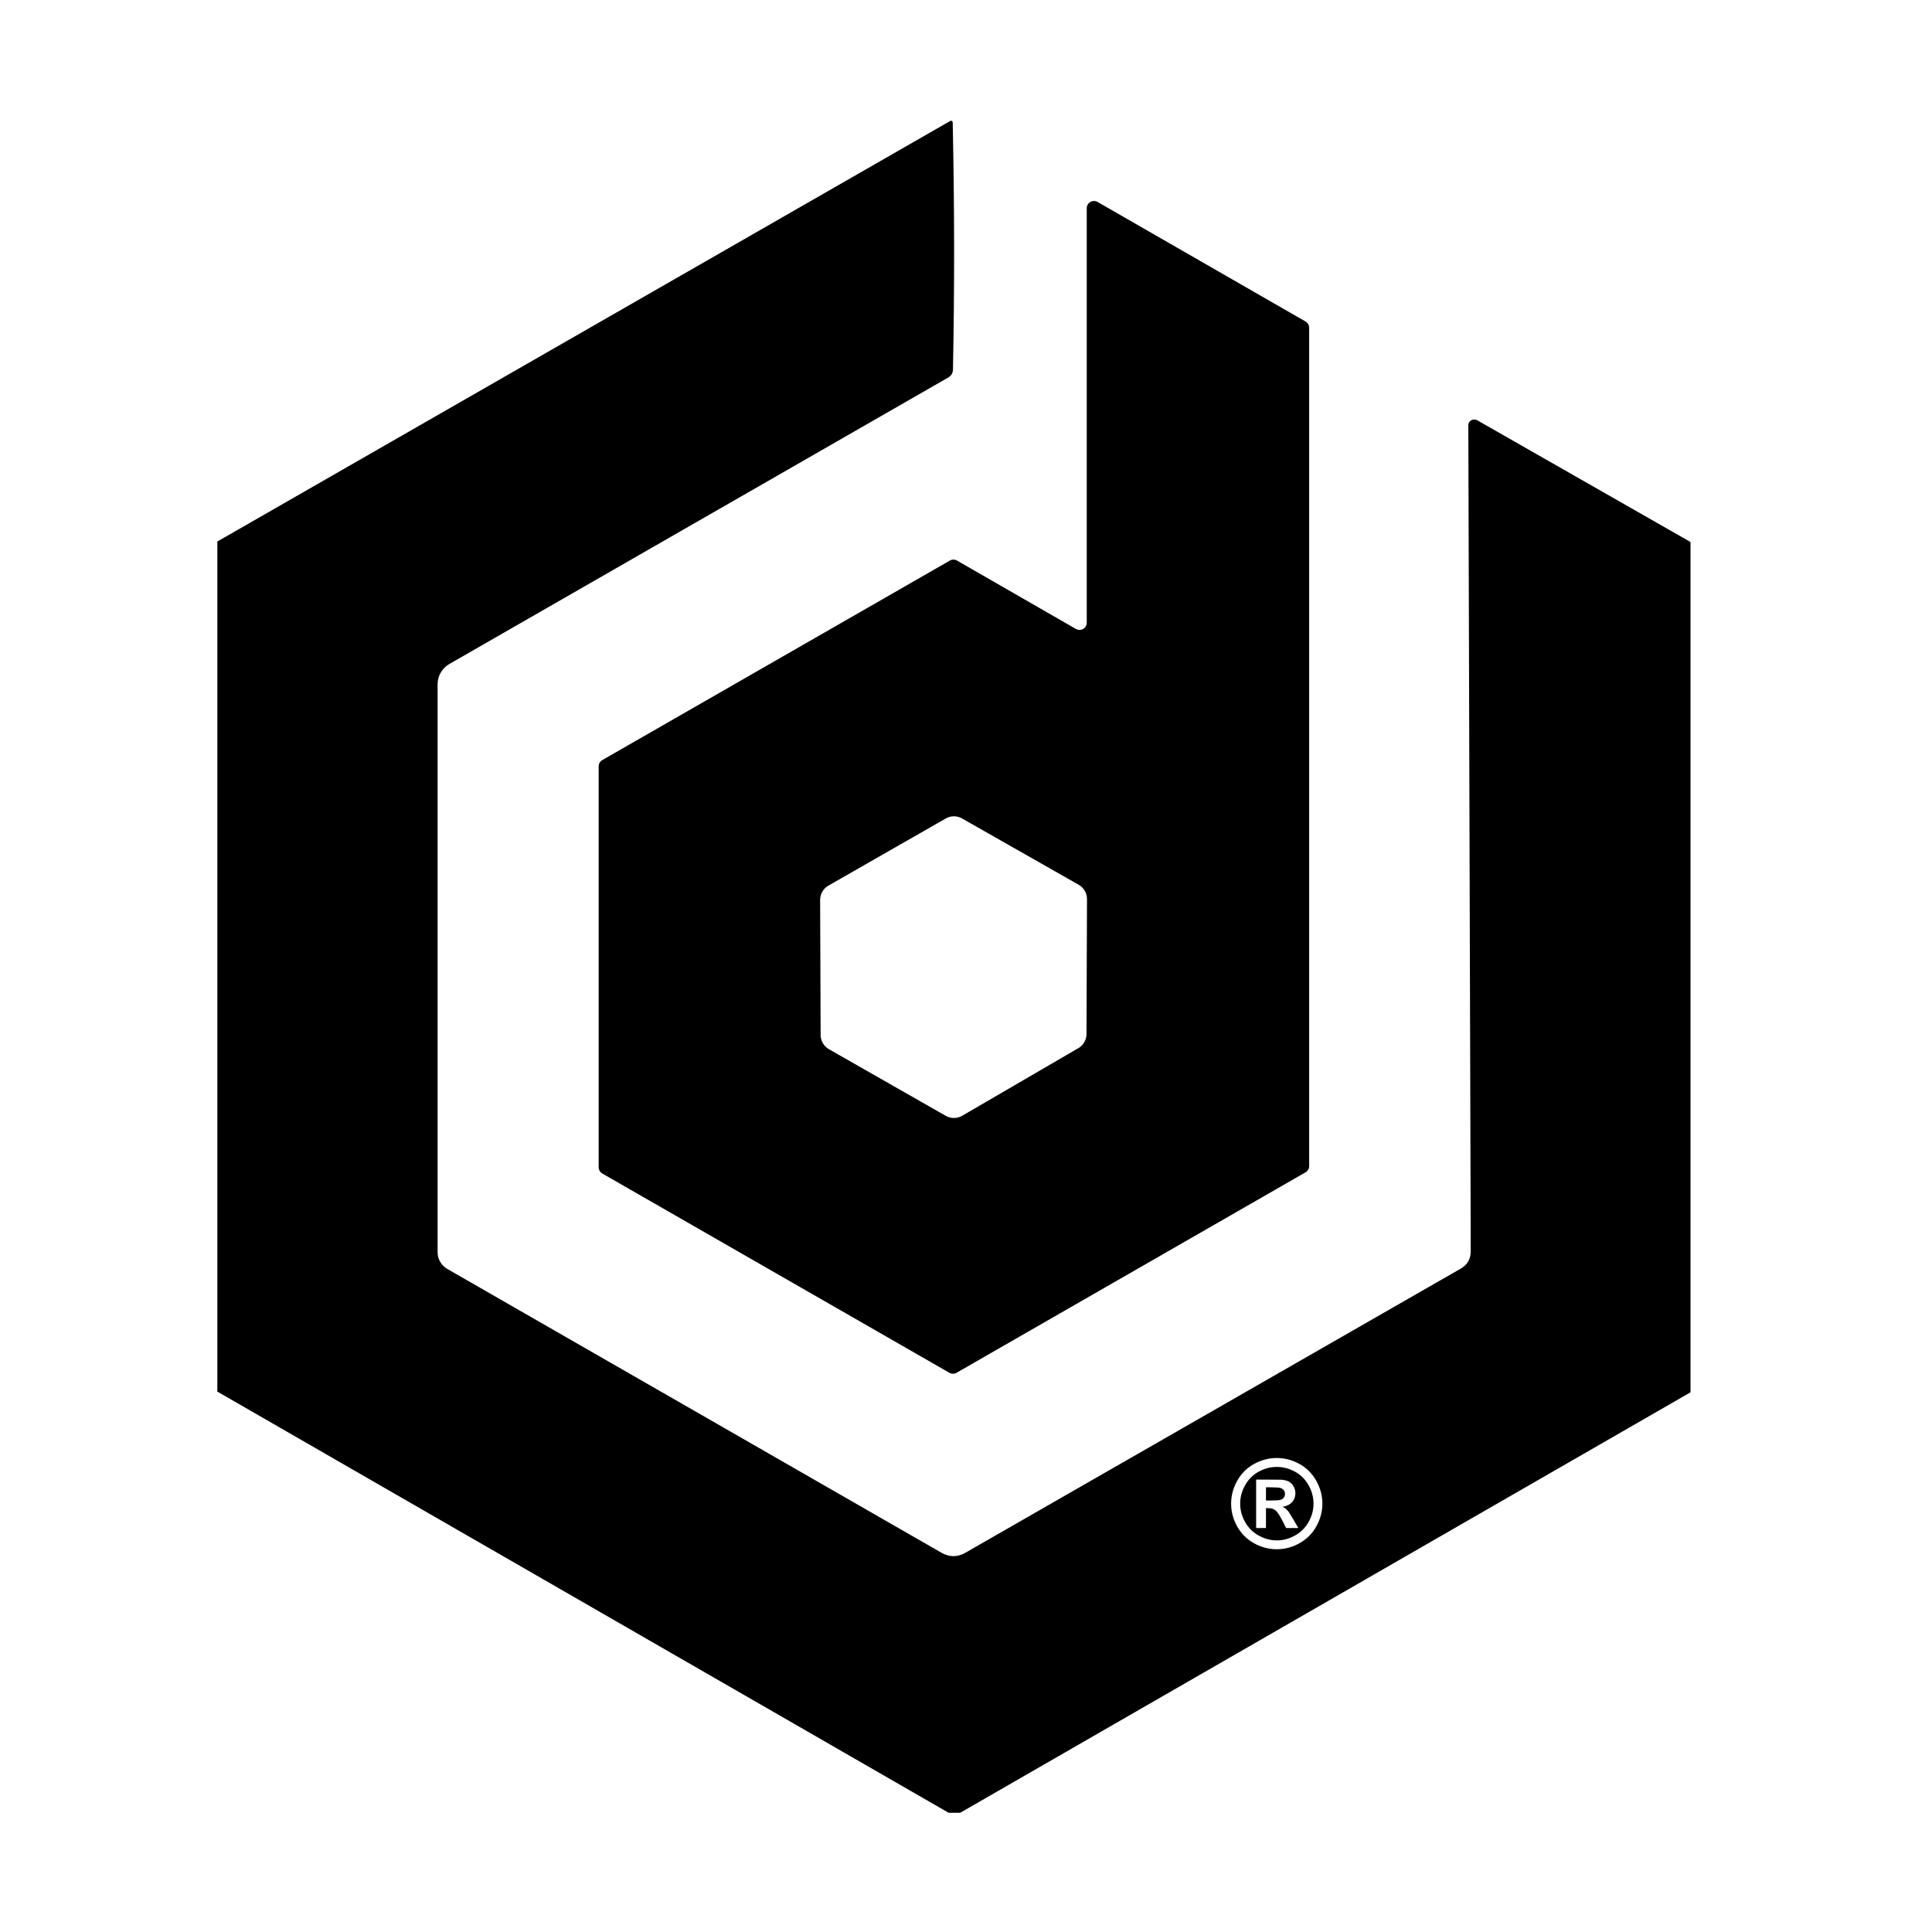 <svg xmlns="http://www.w3.org/2000/svg" width="80" height="80" viewBox="0 0 80 80">
    <path d="M70 22.443V57.653L39.76 75.063H39.28L9 57.623V22.423L39.34 5.013C39.351 5.005 39.363 5.001 39.376 5C39.389 4.999 39.402 5.002 39.414 5.009C39.425 5.015 39.434 5.024 39.441 5.035C39.447 5.047 39.45 5.06 39.45 5.073C39.523 8.573 39.527 11.983 39.46 15.303C39.46 15.366 39.444 15.429 39.413 15.485C39.381 15.541 39.335 15.588 39.28 15.623L18.61 27.493C18.461 27.578 18.337 27.7 18.251 27.848C18.165 27.995 18.12 28.163 18.12 28.333V51.853C18.119 51.992 18.156 52.129 18.227 52.25C18.297 52.371 18.398 52.472 18.52 52.543L38.98 64.293C39.313 64.486 39.647 64.486 39.98 64.293L60.5 52.523C60.767 52.363 60.9 52.126 60.9 51.813L60.8 17.613C60.799 17.57 60.809 17.528 60.83 17.491C60.851 17.455 60.882 17.424 60.92 17.403C60.957 17.381 61 17.37 61.044 17.37C61.088 17.37 61.132 17.381 61.17 17.403L70 22.443ZM45 25.783V8.623C45 8.57 45.014 8.518 45.04 8.473C45.066 8.427 45.104 8.389 45.15 8.363C45.196 8.336 45.247 8.322 45.3 8.322C45.353 8.322 45.404 8.336 45.45 8.363L54.06 13.313C54.106 13.339 54.144 13.377 54.17 13.422C54.196 13.468 54.21 13.52 54.21 13.573V48.283C54.21 48.335 54.196 48.387 54.17 48.433C54.144 48.478 54.106 48.516 54.06 48.543L39.61 56.843C39.564 56.869 39.513 56.883 39.46 56.883C39.407 56.883 39.356 56.869 39.31 56.843L24.94 48.593C24.894 48.566 24.857 48.528 24.83 48.483C24.804 48.437 24.79 48.385 24.79 48.333V31.733C24.79 31.68 24.804 31.628 24.83 31.582C24.857 31.537 24.894 31.499 24.94 31.473L39.33 23.213C39.376 23.186 39.427 23.172 39.48 23.172C39.533 23.172 39.584 23.186 39.63 23.213L44.55 26.043C44.596 26.069 44.647 26.083 44.7 26.083C44.753 26.083 44.804 26.069 44.85 26.043C44.896 26.016 44.934 25.978 44.96 25.933C44.986 25.887 45 25.835 45 25.783ZM45.01 37.233C45.011 37.11 44.979 36.99 44.917 36.885C44.856 36.779 44.767 36.692 44.66 36.633L39.84 33.893C39.737 33.833 39.619 33.801 39.5 33.801C39.381 33.801 39.263 33.833 39.16 33.893L34.3 36.673C34.195 36.733 34.108 36.821 34.048 36.926C33.989 37.032 33.958 37.151 33.96 37.273L33.98 42.853C33.98 42.972 34.011 43.09 34.071 43.193C34.13 43.297 34.216 43.383 34.32 43.443L39.16 46.203C39.263 46.262 39.381 46.294 39.5 46.294C39.619 46.294 39.737 46.262 39.84 46.203L44.65 43.403C44.754 43.343 44.84 43.257 44.899 43.153C44.959 43.05 44.99 42.932 44.99 42.813L45.01 37.233ZM53.8 60.616C53.502 60.453 53.192 60.372 52.868 60.372C52.544 60.372 52.233 60.453 51.935 60.616C51.637 60.777 51.403 61.009 51.232 61.312C51.062 61.614 50.978 61.931 50.978 62.262C50.978 62.59 51.061 62.905 51.227 63.204C51.395 63.502 51.627 63.734 51.925 63.902C52.224 64.068 52.539 64.151 52.868 64.151C53.197 64.151 53.51 64.068 53.808 63.902C54.107 63.734 54.34 63.502 54.506 63.204C54.673 62.905 54.757 62.59 54.757 62.262C54.757 61.931 54.672 61.614 54.501 61.312C54.331 61.009 54.098 60.777 53.8 60.616ZM52.123 60.937C52.361 60.807 52.61 60.742 52.87 60.742C53.13 60.742 53.379 60.807 53.618 60.937C53.858 61.067 54.046 61.253 54.183 61.497C54.321 61.74 54.39 61.995 54.39 62.262C54.39 62.526 54.322 62.779 54.188 63.019C54.053 63.259 53.865 63.447 53.625 63.581C53.386 63.716 53.135 63.784 52.87 63.784C52.607 63.784 52.355 63.716 52.115 63.581C51.875 63.447 51.688 63.259 51.553 63.019C51.419 62.779 51.353 62.526 51.353 62.262C51.353 61.995 51.421 61.74 51.558 61.497C51.696 61.253 51.884 61.067 52.123 60.937ZM52.014 61.267V63.273H52.421V62.449H52.527C52.641 62.449 52.734 62.478 52.808 62.535C52.882 62.591 52.976 62.729 53.09 62.947L53.257 63.273H53.761L53.524 62.868C53.44 62.725 53.391 62.644 53.376 62.624C53.318 62.549 53.273 62.498 53.24 62.471C53.207 62.443 53.16 62.418 53.099 62.395C53.27 62.37 53.403 62.307 53.497 62.205C53.592 62.101 53.64 61.977 53.64 61.832C53.64 61.727 53.614 61.632 53.563 61.546C53.514 61.459 53.452 61.395 53.376 61.354C53.302 61.311 53.197 61.284 53.062 61.272C53.016 61.269 52.803 61.267 52.421 61.267H52.014ZM52.586 62.133H52.421V61.586H52.586C52.818 61.586 52.964 61.596 53.023 61.615C53.082 61.633 53.127 61.665 53.159 61.709C53.192 61.752 53.208 61.801 53.208 61.857C53.208 61.915 53.192 61.966 53.159 62.012C53.126 62.057 53.081 62.088 53.023 62.106C52.967 62.124 52.822 62.133 52.586 62.133Z" />
    <style>
        path { fill: #000; }
        @media (prefers-color-scheme: dark) {
            path { fill: #FFF; }
        }
    </style>
  </svg>